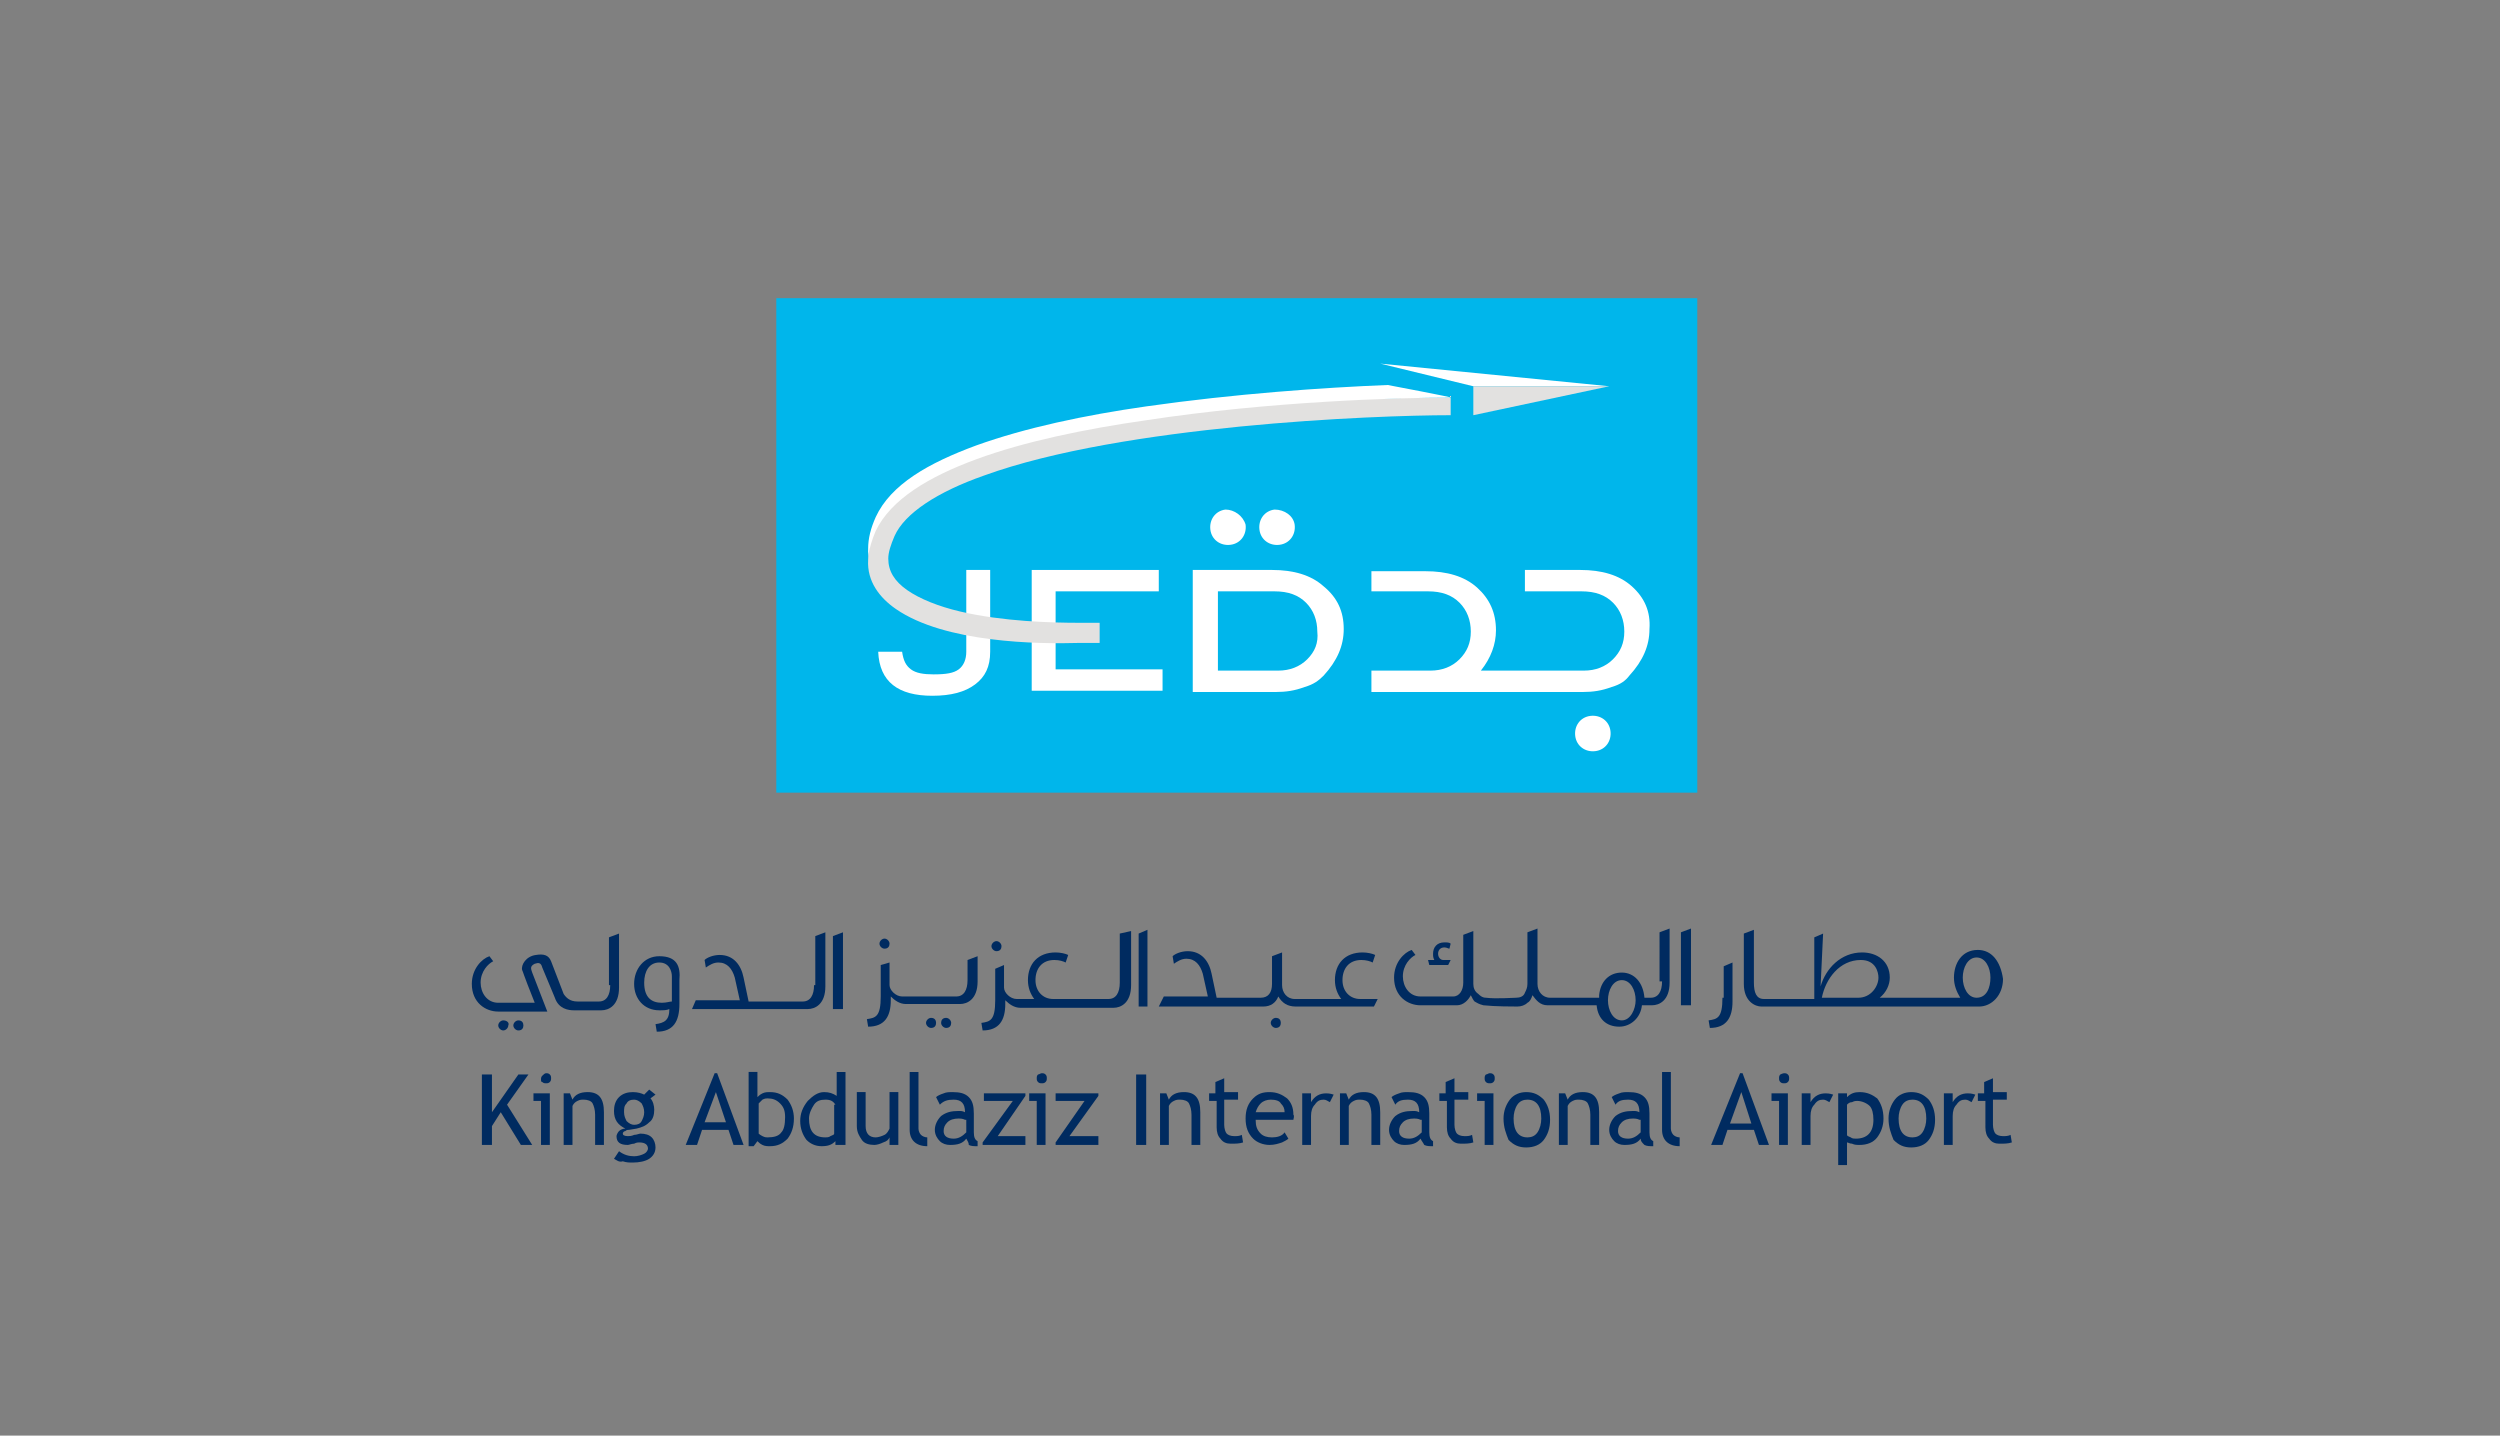 <?xml version="1.0" encoding="utf-8"?>
<!-- Generator: Adobe Illustrator 23.0.5, SVG Export Plug-In . SVG Version: 6.00 Build 0)  -->
<svg version="1.1" id="Layer_1" xmlns="http://www.w3.org/2000/svg" xmlns:xlink="http://www.w3.org/1999/xlink" x="0px" y="0px"
	 viewBox="0 0 198.7 114.1" style="enable-background:new 0 0 198.7 114.1;" xml:space="preserve">
<rect x="0" y="0" width="198.7" height="114.1" fill="#808080" stroke="none"/>
<style type="text/css">
	.st0{fill-rule:evenodd;clip-rule:evenodd;fill:#00B6EB;}
	.st1{fill:#FFFFFF;}
	.st2{fill:#E2E1E0;}
	.st3{fill:#002B60;}
</style>
<rect x="61.7" y="23.7" class="st0" width="73.2" height="39.3"/>
<path class="st1" d="M126.4,56.9c-0.8,0.1-1.3,0.8-1.2,1.6c0.1,0.8,0.8,1.3,1.6,1.2c0.8-0.1,1.3-0.8,1.2-1.6
	C127.9,57.3,127.2,56.8,126.4,56.9"/>
<path class="st1" d="M97.4,40.5c-0.8,0.1-1.3,0.8-1.2,1.6c0.1,0.8,0.8,1.3,1.6,1.2c0.8-0.1,1.3-0.8,1.2-1.6
	C98.8,41,98.1,40.5,97.4,40.5"/>
<path class="st1" d="M101.3,40.5c-0.8,0.1-1.3,0.8-1.2,1.6c0.1,0.8,0.8,1.3,1.6,1.2c0.8-0.1,1.3-0.8,1.2-1.6
	C102.8,41,102.1,40.5,101.3,40.5"/>
<polygon class="st1" points="83.9,50.8 83.9,50.8 83.9,49.1 83.9,47 92.1,47 92.1,45.3 82,45.3 82,54.9 92.4,54.9 92.4,53.2 
	83.9,53.2 "/>
<path class="st1" d="M105.2,46.6c-1-0.9-2.4-1.3-4.1-1.3h-6.3v9.7h6.6c0.8,0,1.5-0.1,2.3-0.4c0.7-0.2,1.1-0.5,1.5-0.9
	c1.1-1.2,1.6-2.4,1.6-3.7C106.8,48.6,106.3,47.5,105.2,46.6 M103.9,52.4c-0.6,0.6-1.4,0.9-2.3,0.9h-4.8V47h4.5
	c1.1,0,1.9,0.3,2.5,0.9c0.6,0.6,0.9,1.4,0.9,2.3C104.8,51.1,104.5,51.8,103.9,52.4z"/>
<path class="st1" d="M129.7,46.6c-1-0.9-2.4-1.3-4.1-1.3h-4.4V47h4.5c1.1,0,1.9,0.3,2.5,0.9c0.6,0.6,0.9,1.4,0.9,2.3
	c0,0.9-0.3,1.6-0.9,2.2c-0.6,0.6-1.4,0.9-2.3,0.9h-8.2c0.8-1,1.2-2.1,1.2-3.2c0-1.4-0.5-2.5-1.5-3.4c-1-0.9-2.4-1.3-4.1-1.3H109V47
	h4.5c1.1,0,1.9,0.3,2.5,0.9c0.6,0.6,0.9,1.4,0.9,2.3c0,0.9-0.3,1.6-0.9,2.2c-0.6,0.6-1.4,0.9-2.3,0.9H109v1.7h4.7h12.1
	c0.8,0,1.5-0.1,2.3-0.4c0.7-0.2,1.1-0.5,1.4-0.9c1.1-1.2,1.6-2.4,1.6-3.7C131.2,48.6,130.7,47.5,129.7,46.6"/>
<polygon class="st1" points="109.7,28.9 117.1,30.7 127.9,30.7 "/>
<path class="st1" d="M76.8,51.8c0,0.6-0.2,1.1-0.6,1.4c-0.4,0.3-1,0.4-2,0.4c-0.8,0-1.4-0.1-1.8-0.4c-0.4-0.3-0.6-0.7-0.7-1.4h-1.9
	c0.1,2.4,1.6,3.5,4.3,3.5c1.5,0,2.6-0.3,3.4-0.9c0.8-0.6,1.2-1.4,1.2-2.6v-6.5h-1.9V51.8z"/>
<path class="st2" d="M71.2,48.4c-1.3-0.9-2.3-2.2-2.2-3.9c0-0.8,0.2-1.7,0.6-2.5c1.2-2.5,4.2-4.3,8-5.7c3.8-1.4,8.6-2.4,13.5-3.1
	c9.8-1.5,20-1.6,24.2-1.6v-0.2V33c-6.1,0-26.1,0.8-37.1,4.8c-3.7,1.3-6.3,3-7.1,4.8c-0.3,0.7-0.5,1.3-0.5,1.8c0,1,0.5,1.8,1.5,2.5
	c1,0.7,2.5,1.3,4.2,1.7c3.4,0.8,7.3,0.9,9.5,0.9c1,0,1.6,0,1.6,0v1.6c0,0-0.6,0-1.6,0C82.5,51.2,75.1,51.1,71.2,48.4"/>
<path class="st1" d="M110.3,30.6c-5.1,0.2-12.2,0.7-19.2,1.7c-4.9,0.7-9.6,1.7-13.5,3.1c-3.8,1.4-6.8,3.1-8,5.7
	C69.2,42,69,42.8,69,43.6c0,0.2,0,0.4,0,0.6c0.1-0.6,0.3-1.3,0.6-2c1.2-2.5,4.2-4.3,8-5.7c3.8-1.4,8.6-2.4,13.5-3.1
	c9.8-1.5,20-1.8,24.2-1.8C115.6,31.6,110.3,30.6,110.3,30.6"/>
<polygon class="st2" points="117.1,30.7 117.1,33 127.9,30.7 "/>
<polygon class="st3" points="41.4,91 39.8,88.4 39.1,89.5 39.1,91 38.3,91 38.3,85.4 39.1,85.4 39.1,88.4 41.2,85.4 42,85.4 
	40.3,87.8 42.3,91 "/>
<path class="st3" d="M43.4,85.3c0.1,0,0.2,0,0.3,0.1c0.1,0.1,0.1,0.2,0.1,0.3c0,0.1,0,0.2-0.1,0.3c-0.1,0.1-0.2,0.1-0.3,0.1
	c-0.1,0-0.2,0-0.3-0.1C43,86,43,85.9,43,85.8c0-0.1,0-0.2,0.1-0.3C43.2,85.4,43.3,85.3,43.4,85.3 M43,91v-3.5h-0.6v-0.6h1.3V91H43z"
	/>
<path class="st3" d="M47.3,91v-2.4c0-0.4-0.1-0.7-0.2-0.9c-0.1-0.2-0.4-0.3-0.7-0.3c-0.2,0-0.3,0-0.5,0.1c-0.2,0.1-0.3,0.2-0.4,0.4
	V91h-0.7v-4.1h0.5l0.2,0.5c0.2-0.4,0.6-0.6,1.2-0.6c0.9,0,1.3,0.5,1.3,1.6V91H47.3z"/>
<path class="st3" d="M48.8,92.1l0.4-0.6c0.4,0.3,0.8,0.4,1.2,0.4c0.3,0,0.6-0.1,0.8-0.2c0.2-0.1,0.3-0.3,0.3-0.4
	c0-0.3-0.2-0.5-0.7-0.5c-0.1,0-0.2,0-0.4,0.1c-0.2,0-0.4,0.1-0.5,0.1c-0.6,0-0.9-0.2-0.9-0.7c0-0.1,0.1-0.3,0.2-0.4
	c0.1-0.1,0.3-0.2,0.5-0.2c-0.6-0.3-0.9-0.7-0.9-1.4c0-0.4,0.1-0.8,0.4-1.1c0.3-0.3,0.7-0.4,1.1-0.4c0.4,0,0.7,0.1,0.9,0.2l0.4-0.4
	l0.5,0.4l-0.4,0.3c0.2,0.2,0.3,0.6,0.3,0.9c0,0.4-0.1,0.8-0.4,1c-0.3,0.3-0.6,0.4-1,0.5l-0.6,0.1c-0.1,0-0.2,0-0.3,0.1
	c-0.1,0-0.2,0.1-0.2,0.2c0,0.1,0.1,0.2,0.4,0.2c0.1,0,0.3,0,0.5-0.1c0.2,0,0.4-0.1,0.5-0.1c0.4,0,0.7,0.1,0.9,0.3
	c0.2,0.2,0.3,0.5,0.3,0.8c0,0.4-0.2,0.7-0.5,0.9c-0.3,0.2-0.8,0.3-1.3,0.3c-0.3,0-0.5,0-0.8-0.1C49.2,92.4,49,92.2,48.8,92.1
	 M50.4,87.4c-0.3,0-0.5,0.1-0.6,0.3c-0.2,0.2-0.2,0.4-0.2,0.7c0,0.3,0.1,0.5,0.2,0.7c0.2,0.2,0.4,0.3,0.6,0.3c0.3,0,0.5-0.1,0.6-0.3
	c0.1-0.2,0.2-0.4,0.2-0.7c0-0.3-0.1-0.5-0.2-0.7C50.8,87.5,50.6,87.4,50.4,87.4z"/>
<path class="st3" d="M58.3,91l-0.4-1.2h-2.1L55.4,91h-0.9l2.3-5.7H57l2.1,5.7H58.3z M56.9,86.8L56,89.2h1.7L56.9,86.8z"/>
<path class="st3" d="M60.2,90.7l-0.3,0.4h-0.4v-5.9h0.7v2c0.1-0.1,0.2-0.2,0.4-0.3c0.2-0.1,0.4-0.1,0.6-0.1c0.6,0,1,0.2,1.4,0.6
	c0.3,0.4,0.5,0.9,0.5,1.5c0,0.7-0.2,1.2-0.5,1.6c-0.4,0.4-0.8,0.6-1.4,0.6c-0.2,0-0.4,0-0.6-0.1C60.4,90.9,60.3,90.8,60.2,90.7
	 M60.3,87.7v2.4c0,0,0.1,0.1,0.3,0.2c0.2,0.1,0.3,0.1,0.4,0.1c0.5,0,0.9-0.1,1.1-0.4c0.2-0.2,0.3-0.6,0.3-1.2c0-0.5-0.1-0.8-0.4-1.1
	c-0.3-0.3-0.6-0.4-1-0.4c-0.1,0-0.2,0-0.4,0.1C60.4,87.6,60.3,87.7,60.3,87.7z"/>
<path class="st3" d="M66.4,91v-0.3c-0.3,0.3-0.6,0.4-1.1,0.4c-0.5,0-0.9-0.2-1.2-0.5c-0.3-0.4-0.5-0.9-0.5-1.5
	c0-0.6,0.2-1.1,0.6-1.6c0.4-0.4,0.8-0.7,1.3-0.7c0.4,0,0.7,0.1,1,0.3v-1.9h0.7V91H66.4z M66.4,87.8c-0.2-0.3-0.4-0.4-0.8-0.4
	c-0.4,0-0.7,0.1-0.9,0.4c-0.2,0.3-0.4,0.7-0.4,1.1c0,1,0.4,1.5,1.3,1.5c0.1,0,0.3,0,0.4-0.1c0.2-0.1,0.3-0.1,0.3-0.2V87.8z"/>
<path class="st3" d="M68.8,86.9v2.6c0,0.6,0.3,0.9,0.8,0.9c0.2,0,0.5-0.1,0.7-0.2c0.2-0.1,0.3-0.3,0.4-0.5v-2.9h0.7V91h-0.7v-0.6
	c-0.1,0.2-0.2,0.3-0.5,0.4c-0.2,0.1-0.5,0.2-0.7,0.2c-0.4,0-0.8-0.1-1-0.4c-0.2-0.3-0.4-0.6-0.4-1.1v-2.7H68.8z"/>
<path class="st3" d="M72.3,89.8v-4.6h0.7v4.5c0,0.2,0.1,0.4,0.2,0.5c0.1,0.1,0.3,0.2,0.5,0.2v0.7C72.8,91.1,72.3,90.6,72.3,89.8"/>
<path class="st3" d="M76.8,90.5c-0.3,0.4-0.7,0.5-1.3,0.5c-0.3,0-0.6-0.1-0.8-0.3c-0.2-0.2-0.4-0.5-0.4-0.9c0-0.4,0.2-0.8,0.5-1.1
	c0.4-0.3,0.8-0.4,1.4-0.4c0.2,0,0.3,0,0.5,0.1c0-0.7-0.3-1-0.9-1c-0.5,0-0.8,0.1-1.1,0.4l-0.3-0.6c0.1-0.1,0.3-0.2,0.6-0.3
	c0.2-0.1,0.5-0.1,0.7-0.1c0.6,0,1,0.1,1.3,0.4c0.3,0.3,0.4,0.7,0.4,1.3V90c0,0.4,0.1,0.6,0.3,0.7v0.4c-0.3,0-0.5,0-0.7-0.1
	C77,90.8,76.9,90.7,76.8,90.5 M76.7,89c-0.2-0.1-0.4-0.1-0.5-0.1c-0.4,0-0.7,0.1-0.9,0.3c-0.2,0.2-0.3,0.4-0.3,0.7
	c0,0.4,0.3,0.6,0.8,0.6c0.4,0,0.7-0.2,1-0.5V89z"/>
<polygon class="st3" points="79.3,90.3 81.5,90.3 81.5,91 78.1,91 78.1,90.8 80.5,87.5 78.2,87.5 78.2,86.9 81.5,86.9 81.5,87.1 "/>
<path class="st3" d="M82.8,85.3c0.1,0,0.2,0,0.3,0.1c0.1,0.1,0.1,0.2,0.1,0.3c0,0.1,0,0.2-0.1,0.3c-0.1,0.1-0.2,0.1-0.3,0.1
	c-0.1,0-0.2,0-0.3-0.1c-0.1-0.1-0.1-0.2-0.1-0.3c0-0.1,0-0.2,0.1-0.3C82.6,85.4,82.7,85.3,82.8,85.3 M82.4,91v-3.5h-0.6v-0.6h1.3V91
	H82.4z"/>
<polygon class="st3" points="85,90.3 87.3,90.3 87.3,91 83.9,91 83.9,90.8 86.2,87.5 83.9,87.5 83.9,86.9 87.3,86.9 87.3,87.1 "/>
<rect x="90.3" y="85.4" class="st3" width="0.8" height="5.6"/>
<path class="st3" d="M94.7,91v-2.4c0-0.4-0.1-0.7-0.2-0.9c-0.1-0.2-0.4-0.3-0.7-0.3c-0.2,0-0.3,0-0.5,0.1c-0.2,0.1-0.3,0.2-0.4,0.4
	V91h-0.7v-4.1h0.5l0.2,0.5c0.2-0.4,0.6-0.6,1.2-0.6c0.9,0,1.3,0.5,1.3,1.6V91H94.7z"/>
<path class="st3" d="M96.6,87.5h-0.5v-0.6h0.5V86l0.7-0.3v1.1h1.1v0.6h-1.1v2c0,0.3,0.1,0.6,0.2,0.7c0.1,0.1,0.3,0.2,0.6,0.2
	c0.2,0,0.4,0,0.6-0.1l0.1,0.6c-0.3,0.1-0.6,0.1-1,0.1c-0.3,0-0.6-0.1-0.8-0.4c-0.2-0.2-0.3-0.5-0.3-0.9V87.5z"/>
<path class="st3" d="M102.8,89h-3c0,0.5,0.1,0.8,0.4,1.1c0.2,0.2,0.5,0.3,0.9,0.3c0.4,0,0.8-0.1,1-0.4l0.3,0.5
	c-0.1,0.1-0.3,0.2-0.5,0.3c-0.3,0.1-0.6,0.2-1,0.2c-0.5,0-1-0.2-1.3-0.5c-0.4-0.4-0.6-0.9-0.6-1.6c0-0.7,0.2-1.2,0.6-1.6
	c0.4-0.4,0.8-0.5,1.3-0.5c0.6,0,1,0.2,1.4,0.5c0.3,0.3,0.5,0.7,0.5,1.3C102.9,88.7,102.8,88.9,102.8,89 M101,87.4
	c-0.3,0-0.6,0.1-0.8,0.3c-0.2,0.2-0.3,0.4-0.4,0.7h2.3c0-0.3-0.1-0.5-0.3-0.7C101.7,87.5,101.4,87.4,101,87.4z"/>
<path class="st3" d="M105.7,87.6c-0.2-0.1-0.3-0.2-0.5-0.2c-0.3,0-0.5,0.1-0.7,0.4c-0.2,0.2-0.3,0.5-0.3,0.9V91h-0.7v-4.1h0.7v0.7
	c0.3-0.5,0.7-0.7,1.2-0.7c0.1,0,0.3,0,0.6,0.1L105.7,87.6z"/>
<path class="st3" d="M109,91v-2.4c0-0.4-0.1-0.7-0.2-0.9c-0.1-0.2-0.4-0.3-0.7-0.3c-0.2,0-0.3,0-0.5,0.1c-0.2,0.1-0.3,0.2-0.4,0.4
	V91h-0.7v-4.1h0.5l0.2,0.5c0.2-0.4,0.6-0.6,1.2-0.6c0.9,0,1.3,0.5,1.3,1.6V91H109z"/>
<path class="st3" d="M112.9,90.5c-0.3,0.4-0.7,0.5-1.3,0.5c-0.3,0-0.6-0.1-0.8-0.3c-0.2-0.2-0.4-0.5-0.4-0.9c0-0.4,0.2-0.8,0.5-1.1
	c0.4-0.3,0.8-0.4,1.4-0.4c0.2,0,0.3,0,0.5,0.1c0-0.7-0.3-1-0.9-1c-0.5,0-0.8,0.1-1,0.4l-0.3-0.6c0.1-0.1,0.3-0.2,0.6-0.3
	c0.2-0.1,0.5-0.1,0.7-0.1c0.6,0,1,0.1,1.3,0.4c0.3,0.3,0.4,0.7,0.4,1.3V90c0,0.4,0.1,0.6,0.3,0.7v0.4c-0.3,0-0.5,0-0.7-0.1
	C113.1,90.8,113,90.7,112.9,90.5 M112.9,89c-0.2-0.1-0.4-0.1-0.5-0.1c-0.4,0-0.7,0.1-0.9,0.3c-0.2,0.2-0.3,0.4-0.3,0.7
	c0,0.4,0.3,0.6,0.8,0.6c0.4,0,0.7-0.2,1-0.5V89z"/>
<path class="st3" d="M114.9,87.5h-0.5v-0.6h0.5V86l0.7-0.3v1.1h1.1v0.6h-1.1v2c0,0.3,0.1,0.6,0.2,0.7c0.1,0.1,0.3,0.2,0.6,0.2
	c0.2,0,0.4,0,0.6-0.1l0.1,0.6c-0.3,0.1-0.6,0.1-1,0.1c-0.3,0-0.6-0.1-0.8-0.4c-0.2-0.2-0.3-0.5-0.3-0.9V87.5z"/>
<path class="st3" d="M118.4,85.3c0.1,0,0.2,0,0.3,0.1c0.1,0.1,0.1,0.2,0.1,0.3c0,0.1,0,0.2-0.1,0.3c-0.1,0.1-0.2,0.1-0.3,0.1
	c-0.1,0-0.2,0-0.3-0.1c-0.1-0.1-0.1-0.2-0.1-0.3c0-0.1,0-0.2,0.1-0.3C118.2,85.4,118.3,85.3,118.4,85.3 M118,91v-3.5h-0.6v-0.6h1.3
	V91H118z"/>
<path class="st3" d="M119.5,88.9c0-0.6,0.2-1.1,0.5-1.5c0.3-0.4,0.8-0.6,1.3-0.6c0.6,0,1,0.2,1.4,0.6c0.3,0.4,0.5,0.9,0.5,1.6
	c0,0.7-0.2,1.2-0.5,1.6c-0.3,0.4-0.8,0.6-1.4,0.6c-0.6,0-1-0.2-1.4-0.6C119.7,90.1,119.5,89.6,119.5,88.9 M120.3,88.9
	c0,1,0.4,1.5,1.1,1.5c0.3,0,0.6-0.1,0.8-0.4c0.2-0.3,0.3-0.7,0.3-1.1c0-1-0.4-1.5-1.1-1.5c-0.3,0-0.6,0.1-0.8,0.4
	C120.4,88.1,120.3,88.5,120.3,88.9z"/>
<path class="st3" d="M126.4,91v-2.4c0-0.4-0.1-0.7-0.2-0.9c-0.1-0.2-0.4-0.3-0.7-0.3c-0.2,0-0.3,0-0.5,0.1c-0.2,0.1-0.3,0.2-0.4,0.4
	V91h-0.7v-4.1h0.5l0.2,0.5c0.2-0.4,0.6-0.6,1.2-0.6c0.9,0,1.3,0.5,1.3,1.6V91H126.4z"/>
<path class="st3" d="M130.4,90.5c-0.3,0.4-0.7,0.5-1.3,0.5c-0.3,0-0.6-0.1-0.8-0.3c-0.2-0.2-0.4-0.5-0.4-0.9c0-0.4,0.2-0.8,0.5-1.1
	c0.4-0.3,0.8-0.4,1.4-0.4c0.2,0,0.3,0,0.5,0.1c0-0.7-0.3-1-0.9-1c-0.5,0-0.8,0.1-1,0.4l-0.3-0.6c0.1-0.1,0.3-0.2,0.6-0.3
	c0.2-0.1,0.5-0.1,0.7-0.1c0.6,0,1,0.1,1.3,0.4c0.3,0.3,0.4,0.7,0.4,1.3V90c0,0.4,0.1,0.6,0.3,0.7v0.4c-0.3,0-0.5,0-0.7-0.1
	C130.5,90.8,130.4,90.7,130.4,90.5 M130.3,89c-0.2-0.1-0.4-0.1-0.5-0.1c-0.4,0-0.7,0.1-0.9,0.3c-0.2,0.2-0.3,0.4-0.3,0.7
	c0,0.4,0.3,0.6,0.8,0.6c0.4,0,0.7-0.2,1-0.5V89z"/>
<path class="st3" d="M132.1,89.8v-4.6h0.7v4.5c0,0.2,0.1,0.4,0.2,0.5c0.1,0.1,0.3,0.2,0.5,0.2v0.7C132.6,91.1,132.1,90.6,132.1,89.8
	"/>
<path class="st3" d="M139.8,91l-0.4-1.2h-2.1l-0.4,1.2H136l2.3-5.7h0.2l2.1,5.7H139.8z M138.4,86.8l-0.9,2.5h1.7L138.4,86.8z"/>
<path class="st3" d="M141.8,85.3c0.1,0,0.2,0,0.3,0.1c0.1,0.1,0.1,0.2,0.1,0.3c0,0.1,0,0.2-0.1,0.3c-0.1,0.1-0.2,0.1-0.3,0.1
	c-0.1,0-0.2,0-0.3-0.1c-0.1-0.1-0.1-0.2-0.1-0.3c0-0.1,0-0.2,0.1-0.3C141.5,85.4,141.7,85.3,141.8,85.3 M141.4,91v-3.5h-0.6v-0.6
	h1.3V91H141.4z"/>
<path class="st3" d="M145.4,87.6c-0.2-0.1-0.3-0.2-0.5-0.2c-0.3,0-0.5,0.1-0.7,0.4c-0.2,0.2-0.3,0.5-0.3,0.9V91h-0.7v-4.1h0.7v0.7
	c0.3-0.5,0.7-0.7,1.2-0.7c0.1,0,0.3,0,0.6,0.1L145.4,87.6z"/>
<path class="st3" d="M146.8,90.8v1.8h-0.7v-5.7h0.7v0.3c0.3-0.3,0.6-0.4,1-0.4c0.6,0,1,0.2,1.4,0.5c0.3,0.4,0.5,0.9,0.5,1.6
	c0,0.6-0.2,1.1-0.5,1.5c-0.3,0.4-0.8,0.6-1.4,0.6c-0.2,0-0.4,0-0.6-0.1C147,90.9,146.9,90.8,146.8,90.8 M146.8,87.8v2.4
	c0,0.1,0.1,0.1,0.3,0.2c0.1,0.1,0.3,0.1,0.4,0.1c0.9,0,1.4-0.5,1.4-1.5c0-0.5-0.1-0.9-0.3-1.1c-0.2-0.2-0.6-0.4-1-0.4
	c-0.1,0-0.2,0-0.4,0.1C147,87.6,146.9,87.7,146.8,87.8z"/>
<path class="st3" d="M150.1,88.9c0-0.6,0.2-1.1,0.5-1.5c0.3-0.4,0.8-0.6,1.3-0.6c0.6,0,1,0.2,1.4,0.6c0.3,0.4,0.5,0.9,0.5,1.6
	c0,0.7-0.2,1.2-0.5,1.6c-0.3,0.4-0.8,0.6-1.4,0.6c-0.6,0-1-0.2-1.4-0.6C150.3,90.1,150.1,89.6,150.1,88.9 M150.9,88.9
	c0,1,0.4,1.5,1.1,1.5c0.3,0,0.6-0.1,0.8-0.4c0.2-0.3,0.3-0.7,0.3-1.1c0-1-0.4-1.5-1.1-1.5c-0.3,0-0.6,0.1-0.8,0.4
	C151,88.1,150.9,88.5,150.9,88.9z"/>
<path class="st3" d="M156.7,87.6c-0.2-0.1-0.3-0.2-0.5-0.2c-0.3,0-0.5,0.1-0.7,0.4c-0.2,0.2-0.3,0.5-0.3,0.9V91h-0.7v-4.1h0.7v0.7
	c0.3-0.5,0.7-0.7,1.2-0.7c0.1,0,0.3,0,0.6,0.1L156.7,87.6z"/>
<path class="st3" d="M157.7,87.5h-0.5v-0.6h0.5V86l0.7-0.3v1.1h1.1v0.6h-1.1v2c0,0.3,0.1,0.6,0.2,0.7c0.1,0.1,0.3,0.2,0.6,0.2
	c0.2,0,0.4,0,0.6-0.1l0.1,0.6c-0.3,0.1-0.6,0.1-1,0.1c-0.3,0-0.6-0.1-0.8-0.4c-0.2-0.2-0.3-0.5-0.3-0.9V87.5z"/>
<path class="st3" d="M48.5,78.3c0,0.8-0.3,1.3-0.9,1.3h-1.7c-0.6,0-0.9-0.3-1.1-0.6l-1-2.6c-0.2-0.5-0.6-0.6-1.2-0.5
	c-0.8,0.1-1.2,0.8-1.1,1.2c0.1,0.2,0,0.1,1,2.6h-2.9c-0.9,0-1.4-0.8-1.4-1.6c0-0.9,0.6-1.5,1-1.7l-0.3-0.4c-0.6,0.2-1.4,1-1.4,2.2
	c0,1.5,1.1,2.2,2.1,2.2h3.9l-1.2-3.1c-0.1-0.3-0.2-0.5,0.2-0.7c0.3-0.1,0.5-0.1,0.6,0.3l1,2.4c0.3,0.9,1.1,1,1.5,1h2.2c0,0,0,0,0,0
	v0c0.6,0,1.4-0.4,1.4-1.8v-4.3l-0.8,0.3V78.3z M40,81.1c-0.2,0-0.4,0.2-0.4,0.4c0,0.2,0.2,0.4,0.4,0.4h0c0.2,0,0.4-0.2,0.4-0.4
	C40.5,81.3,40.3,81.1,40,81.1z M41.2,81.1c-0.2,0-0.4,0.2-0.4,0.4c0,0.2,0.2,0.4,0.4,0.4h0c0.3,0,0.4-0.2,0.4-0.4
	C41.6,81.3,41.5,81.1,41.2,81.1z M52.4,76c-1.2,0-2,1-2,2.2c0,1.2,0.8,2.1,2,2.1c0.3,0,0.6,0,0.8-0.1c0,0.9-0.4,1.1-1.1,1.2l0.1,0.6
	c1.3,0,1.8-0.8,1.8-2.2v-1.9C54.1,76.8,53.8,76,52.4,76z M53.4,79.6c-0.2,0-0.4,0.1-0.8,0.1c-0.8,0-1.4-0.4-1.4-1.6
	c0-0.9,0.4-1.6,1.2-1.6c0.8,0,1,0.7,1,1.1V79.6z M64.7,78.3c0,0.8-0.3,1.3-0.9,1.3h-4.3l-0.4-1.9c-0.2-1-0.8-1.8-1.9-1.8
	c-0.5,0-1,0.2-1.2,0.4l0.1,0.6c0.3-0.2,0.6-0.4,1-0.4c0.7,0,1.1,0.5,1.3,1.2l0.4,1.8h-3.5L55,80.2h8.5h0.7c0,0,0,0,0,0v0
	c0.6,0,1.4-0.4,1.4-1.8v-4.3l-0.8,0.3V78.3z M66.2,74.4v5.8H67v-6.1L66.2,74.4z"/>
<path class="st3" d="M74,80.9c-0.2,0-0.4,0.2-0.4,0.4c0,0.2,0.2,0.4,0.4,0.4h0c0.3,0,0.4-0.2,0.4-0.4C74.4,81.1,74.3,80.9,74,80.9
	 M75.2,80.9c-0.3,0-0.4,0.2-0.4,0.4c0,0.2,0.2,0.4,0.4,0.4h0c0.3,0,0.4-0.2,0.4-0.4C75.6,81.1,75.4,80.9,75.2,80.9z"/>
<path class="st3" d="M79.2,75.6L79.2,75.6c0.3,0,0.4-0.2,0.4-0.4c0-0.2-0.2-0.4-0.4-0.4c-0.2,0-0.4,0.2-0.4,0.4
	C78.8,75.4,79,75.6,79.2,75.6 M89,74.2v3.9c0,0.8-0.3,1.3-0.9,1.3h-0.8h-3.6c-0.8,0-1.4-0.6-1.4-1.5c0-0.9,0.5-1.6,1.5-1.6
	c0.4,0,0.7,0.1,0.9,0.2l0.2-0.6c-0.2-0.1-0.6-0.2-1-0.2c-1.4,0-2.2,0.9-2.2,2.2c0,0.6,0.2,1.1,0.5,1.5h-0.9h-0.5c-0.5,0-1-0.5-1-0.9
	v-1.8l-0.7,0.3v2.5c0,1.6-0.4,1.7-1.1,1.8l0.1,0.6c1.3,0,1.8-0.8,1.8-2.1v-0.3c0.3,0.3,0.7,0.6,1.2,0.6h0h0h0.2h6.1h1.1h0h0
	c0.6,0,1.4-0.4,1.4-1.8v-4.3L89,74.2z"/>
<path class="st3" d="M70.3,75.4L70.3,75.4c0.3,0,0.4-0.2,0.4-0.4c0-0.2-0.2-0.4-0.4-0.4c-0.2,0-0.4,0.2-0.4,0.4
	C69.9,75.2,70.1,75.4,70.3,75.4 M73.1,79.2h-0.9h-0.5c-0.5,0-1-0.5-1-0.9v-1.8L70,76.7v2.5c0,1.6-0.4,1.7-1.1,1.8l0.1,0.6
	c1.3,0,1.8-0.8,1.8-2.1v-0.3c0.3,0.3,0.7,0.6,1.2,0.6h0h0.2h2.2h1.9h0c0.6,0,1.4-0.4,1.4-1.8v-2l-0.8,0.3v1.6c0,0.8-0.3,1.3-0.9,1.3
	h-1.6h1"/>
<polygon class="st3" points="90.5,74.2 91.2,73.9 91.2,80 90.5,80 "/>
<path class="st3" d="M101.4,80.9c-0.2,0-0.4,0.2-0.4,0.4c0,0.2,0.2,0.4,0.4,0.4h0c0.3,0,0.4-0.2,0.4-0.4
	C101.8,81.1,101.7,80.9,101.4,80.9 M108.1,79.4c-0.8,0-1.4-0.6-1.4-1.5c0-0.9,0.5-1.6,1.5-1.6c0.4,0,0.7,0.1,0.9,0.2l0.2-0.6
	c-0.2-0.1-0.6-0.2-1-0.2c-1.4,0-2.2,0.9-2.2,2.2c0,0.6,0.2,1.1,0.5,1.5h-0.6h-3.1c-0.6,0-1-0.5-1-1.1v-2.6l-0.8,0.3v2.2
	c0,0.7-0.3,1.1-0.9,1.1h-0.5h-3l-0.4-1.9c-0.2-1-0.8-1.8-1.9-1.8c-0.5,0-1,0.2-1.2,0.4l0.1,0.6c0.3-0.2,0.6-0.4,1-0.4
	c0.7,0,1.1,0.5,1.3,1.2l0.4,1.8h-3.5L92.1,80h5.1h3.2h0c0.6,0,1-0.3,1.2-0.8c0.3,0.5,0.7,0.8,1.4,0.8h2.9h3.3l0.3-0.6H108.1z"/>
<path class="st3" d="M113.6,76.7h1.5l0.2-0.4h-0.6c-0.2,0-0.4-0.2-0.4-0.5c0-0.3,0.2-0.5,0.5-0.5c0.2,0,0.3,0.1,0.4,0.1l0.1-0.4
	c-0.1-0.1-0.3-0.1-0.5-0.1c-0.6,0-0.9,0.4-0.9,0.9c0,0.2,0,0.3,0.1,0.5h-0.5L113.6,76.7z M132.1,78c0,0.8-0.3,1.3-0.9,1.3h-0.5
	c-0.1-1.2-0.8-2-1.8-2c-1,0-1.7,0.7-1.8,1.8v0.2h-3.9c-0.6,0-1-0.5-1-1.1v-4.4l-0.8,0.3v4.1c0,0.3-0.1,0.5-0.2,0.7
	c-0.1,0.3-0.4,0.4-0.7,0.4h0c-0.2,0-1.6,0.1-2.4,0c-0.3,0-0.5-0.2-0.6-0.3c-0.3-0.2-0.4-0.5-0.4-0.8v-4.2l-0.8,0.3v3.8
	c0,0.6-0.3,1.1-0.8,1.1h-2.6c-0.9,0-1.4-0.8-1.4-1.6c0-0.9,0.6-1.5,1-1.7l-0.3-0.4c-0.6,0.2-1.4,1-1.4,2.2c0,1.5,1.1,2.2,2.1,2.2
	h2.9c0.5,0,0.9-0.4,1.1-0.8c0.1,0.2,0.2,0.4,0.3,0.5c0.2,0.1,0.3,0.2,0.7,0.3c0.9,0.1,2.4,0.1,2.7,0.1c0,0,0,0,0,0l0,0
	c0.3,0,0.6-0.1,0.8-0.3c0.2-0.1,0.3-0.3,0.4-0.6c0.3,0.4,0.6,0.8,1.2,0.8c0.1,0,3.3,0,3.4,0h0h0.5c0.1,1.1,0.8,1.7,1.8,1.7
	c0.9,0,1.7-0.7,1.8-1.7h0.8h0c0.6,0,1.4-0.4,1.4-1.8v-4.3l-0.8,0.3V78z M128.9,81.1L128.9,81.1c-0.7,0-1.1-0.8-1.1-1.6
	c0-0.8,0.4-1.6,1.1-1.6c0.7,0,1.1,0.8,1.1,1.6C130,80.2,129.6,81.1,128.9,81.1z M133.6,74.1v5.8h0.8v-6.1L133.6,74.1z"/>
<path class="st3" d="M136.9,79.3c0,1.6-0.4,1.7-1.1,1.8l0.1,0.6c1.3,0,1.8-0.8,1.8-2.1v-3.1l-0.7,0.3V79.3z M157.2,75.5
	c-1.3,0-1.9,1.1-1.9,2.2c0,0.6,0.2,1.1,0.5,1.6h-6.4c0.5-0.4,0.8-1,0.8-1.6c0-1.3-1-2-2.2-2c-1.7,0-2.9,1.3-3.3,2.7l0.2-4.2
	l-0.7,0.3v4.9h-4c-0.6,0-0.8-0.5-0.8-1.3v-4.2l-0.8,0.3v4c0,1.4,0.9,1.8,1.4,1.8h3.7h11.4c0,0,0,0,0,0l0,0h2.2c1,0,1.9-0.9,1.9-2.2
	C159,76.4,158.3,75.5,157.2,75.5z M147.7,79.3h-2.9c0.3-1.5,1.4-3,3.1-3c1.2,0,1.4,1,1.4,1.4C149.3,78.4,148.7,79.3,147.7,79.3z
	 M157.1,79.3L157.1,79.3c-0.7,0-1.1-0.8-1.1-1.6c0-0.8,0.4-1.6,1.1-1.6c0.7,0,1.1,0.8,1.1,1.6C158.2,78.5,157.9,79.3,157.1,79.3z"/>
</svg>
